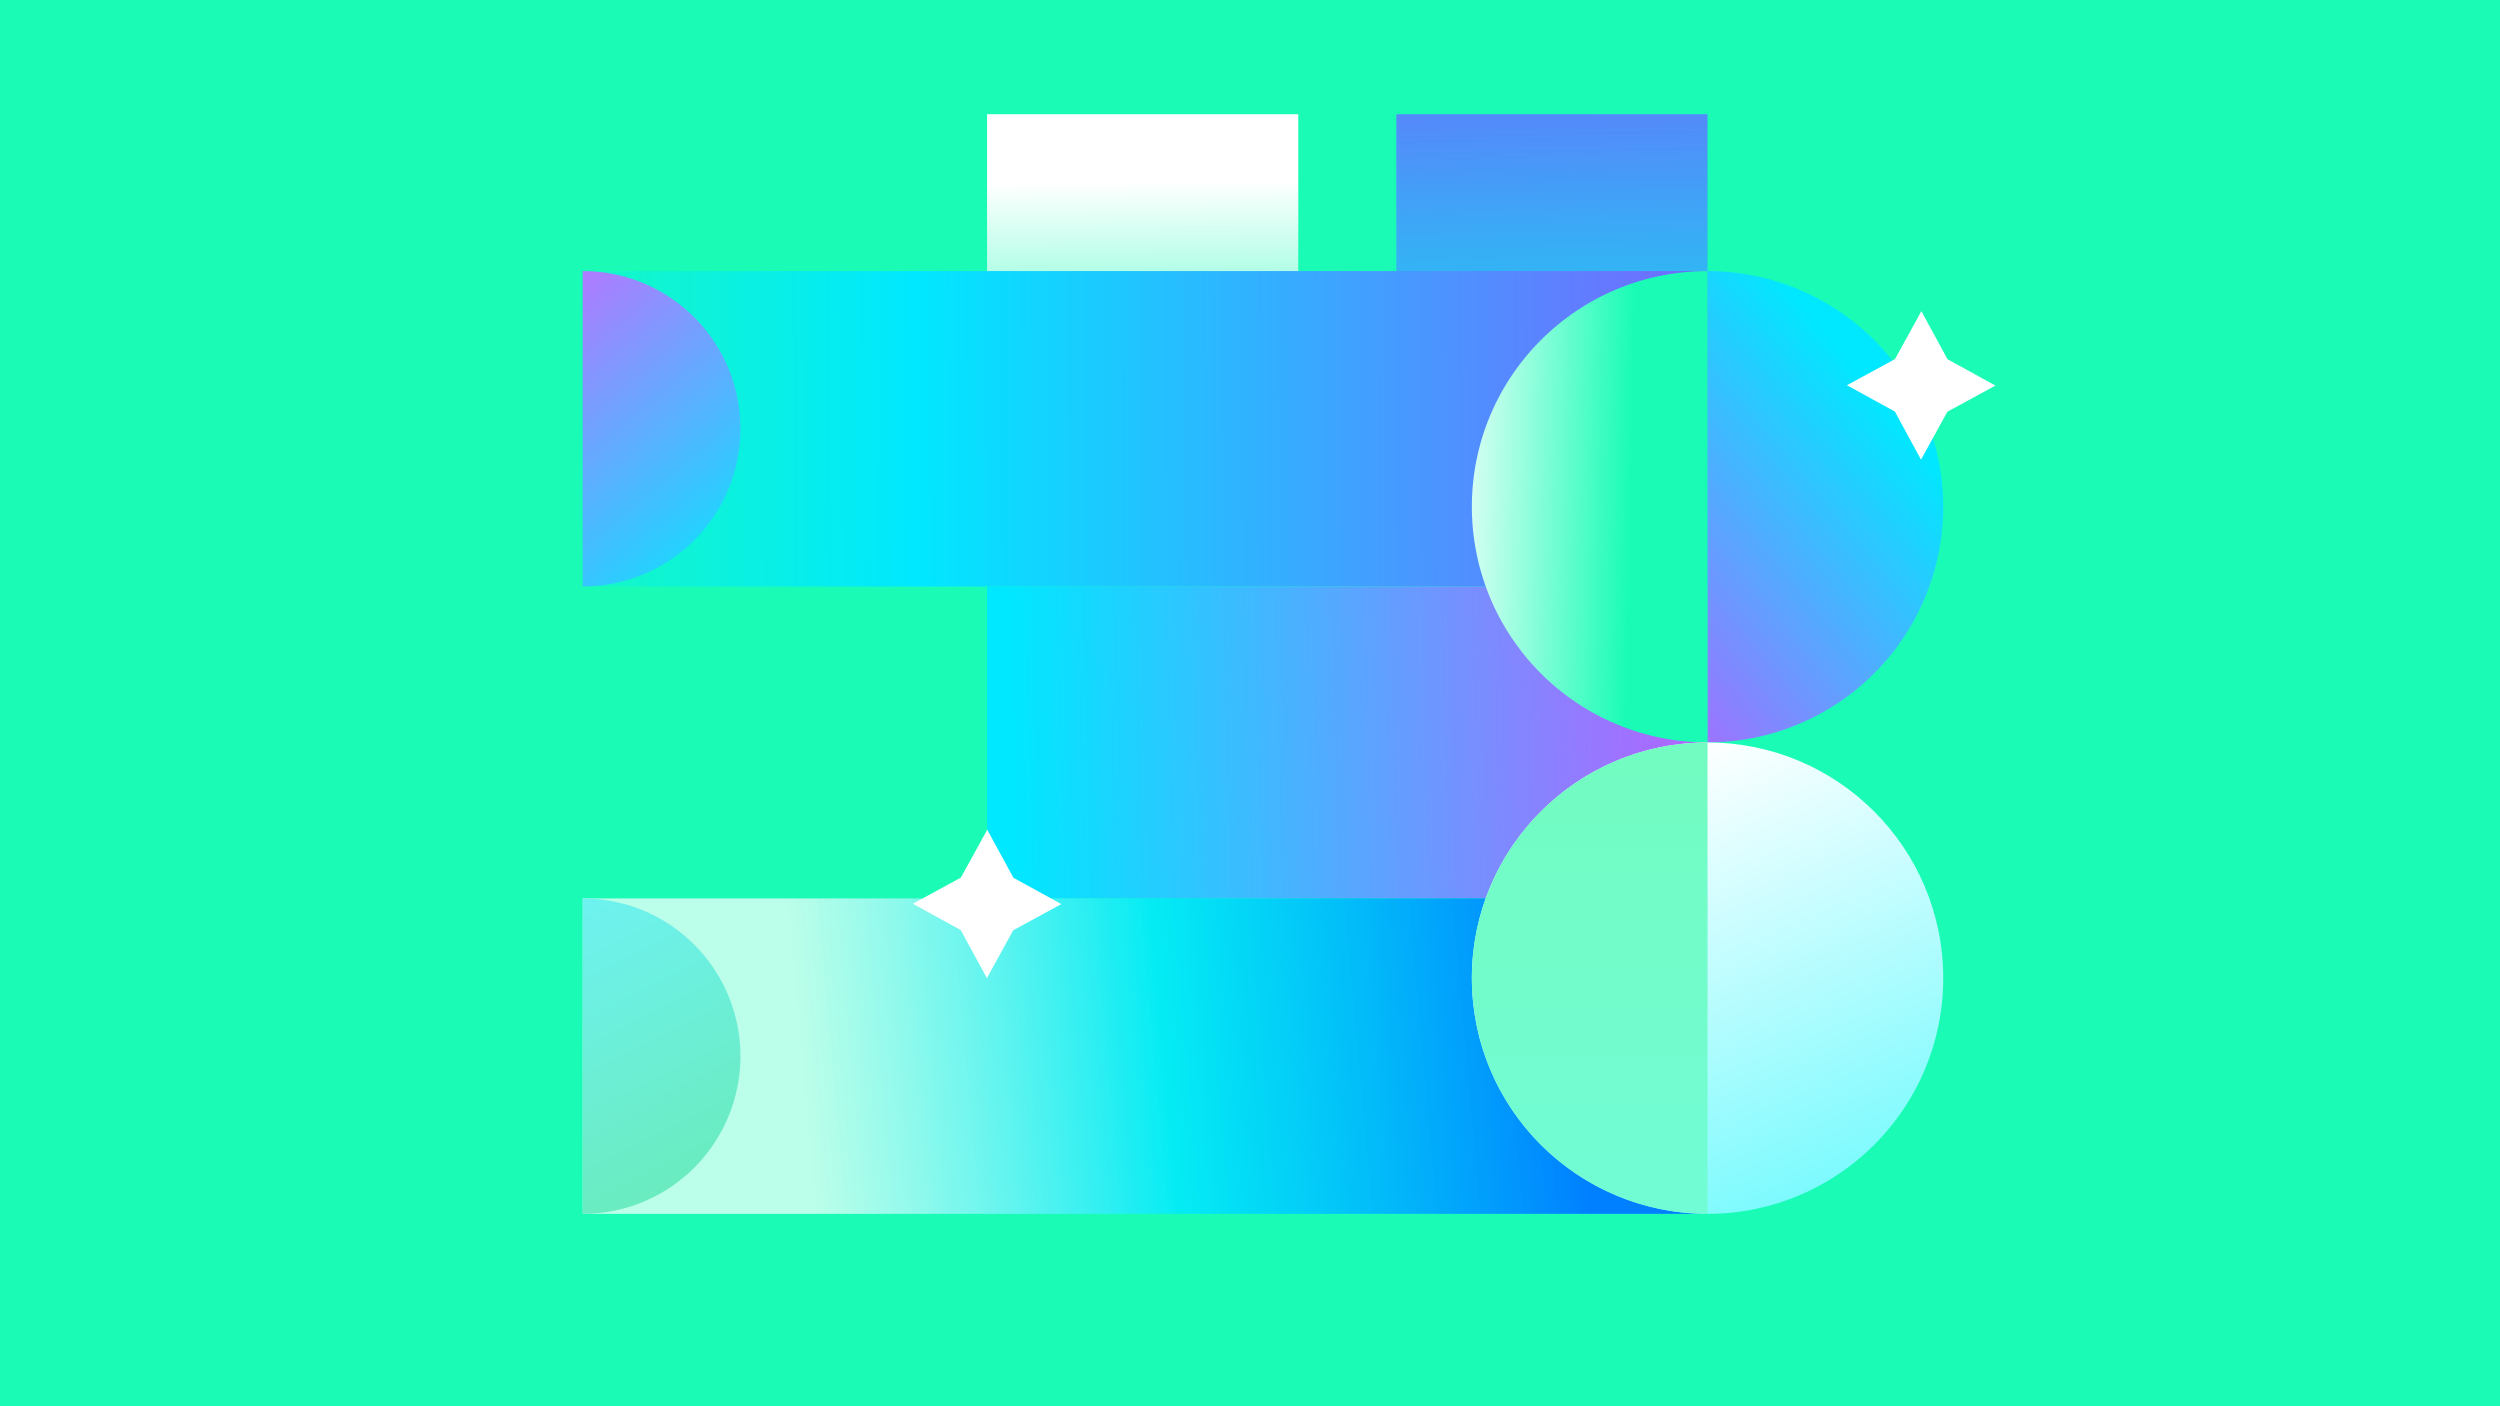 <svg id="Layer_1" data-name="Layer 1" xmlns="http://www.w3.org/2000/svg" xmlns:xlink="http://www.w3.org/1999/xlink" viewBox="0 0 1920 1080"><defs><style>.cls-1{fill:#1afcb6;}.cls-2{fill:url(#linear-gradient);}.cls-3{fill:url(#linear-gradient-2);}.cls-4{fill:url(#linear-gradient-3);}.cls-5{fill:url(#linear-gradient-4);}.cls-6{fill:url(#linear-gradient-5);}.cls-7{fill:url(#linear-gradient-6);}.cls-8{fill:url(#linear-gradient-7);}.cls-9{fill:url(#linear-gradient-8);}.cls-10{fill:url(#linear-gradient-9);}.cls-11{fill:url(#linear-gradient-10);}.cls-12{fill:#fff;}.cls-13{fill:url(#linear-gradient-11);}</style><linearGradient id="linear-gradient" x1="880.67" y1="582.61" x2="873.61" y2="-132.3" gradientUnits="userSpaceOnUse"><stop offset="0" stop-color="#1afcb6" stop-opacity="0"/><stop offset="0.33" stop-color="#1afcb6"/><stop offset="0.62" stop-color="#fff"/><stop offset="0.87" stop-color="#fff"/><stop offset="1" stop-color="#fff"/></linearGradient><linearGradient id="linear-gradient-2" x1="1188.46" y1="88.51" x2="1203.31" y2="870.66" gradientUnits="userSpaceOnUse"><stop offset="0" stop-color="#5489fa"/><stop offset="0.43" stop-color="#00e8ff" stop-opacity="0.7"/><stop offset="0.7" stop-color="#1afcb6" stop-opacity="0.8"/><stop offset="1" stop-color="#11d19a"/></linearGradient><linearGradient id="linear-gradient-3" x1="328.04" y1="331.29" x2="1286.15" y2="327.85" gradientUnits="userSpaceOnUse"><stop offset="0" stop-color="#0fdda2"/><stop offset="0.03" stop-color="#10e0a5"/><stop offset="0.06" stop-color="#13ebae"/><stop offset="0.08" stop-color="#18fbbb"/><stop offset="0.39" stop-color="#00e8ff"/><stop offset="1" stop-color="#6e6eff"/><stop offset="1" stop-color="#7069ff" stop-opacity="0.95"/></linearGradient><linearGradient id="linear-gradient-4" x1="605.67" y1="582.19" x2="1553.59" y2="555.72" gradientUnits="userSpaceOnUse"><stop offset="0.18" stop-color="#00e8ff"/><stop offset="0.74" stop-color="#b263ff"/></linearGradient><linearGradient id="linear-gradient-5" x1="441.27" y1="850.79" x2="1210.83" y2="781.09" gradientUnits="userSpaceOnUse"><stop offset="0" stop-color="#fff" stop-opacity="0.7"/><stop offset="0.23" stop-color="#fff" stop-opacity="0.7"/><stop offset="0.59" stop-color="#00e8ff" stop-opacity="0.85"/><stop offset="1" stop-color="#007fff"/></linearGradient><linearGradient id="linear-gradient-6" x1="366.08" y1="199.48" x2="1048.09" y2="1007.62" gradientUnits="userSpaceOnUse"><stop offset="0" stop-color="#d762ff"/><stop offset="0.31" stop-color="#00e8ff"/><stop offset="0.68" stop-color="#00e8ff"/><stop offset="0.83" stop-color="#00e8ff"/><stop offset="1" stop-color="#00e8ff"/></linearGradient><linearGradient id="linear-gradient-7" x1="1445.27" y1="304.81" x2="1010.78" y2="667.6" gradientUnits="userSpaceOnUse"><stop offset="0" stop-color="#00e8ff"/><stop offset="0.55" stop-color="#b263ff"/></linearGradient><linearGradient id="linear-gradient-8" x1="1423.13" y1="391.49" x2="904.16" y2="380.9" gradientUnits="userSpaceOnUse"><stop offset="0" stop-color="#1afcb6"/><stop offset="0.33" stop-color="#1afcb6"/><stop offset="0.62" stop-color="#fff"/><stop offset="0.87" stop-color="#fff"/><stop offset="1" stop-color="#fff"/></linearGradient><linearGradient id="linear-gradient-9" x1="1246.26" y1="594.44" x2="1390" y2="940.47" gradientUnits="userSpaceOnUse"><stop offset="0" stop-color="#fff"/><stop offset="1" stop-color="#74fafe"/></linearGradient><linearGradient id="linear-gradient-10" x1="1220.88" y1="568.37" x2="1220.88" y2="930.4" gradientUnits="userSpaceOnUse"><stop offset="0" stop-color="#72fcc1"/><stop offset="1" stop-color="#72fcd5"/></linearGradient><linearGradient id="linear-gradient-11" x1="426.17" y1="697.78" x2="552.16" y2="942.66" gradientUnits="userSpaceOnUse"><stop offset="0" stop-color="#6ef2f1"/><stop offset="1" stop-color="#69eab6"/></linearGradient></defs><rect class="cls-1" width="1920" height="1080"/><rect class="cls-2" x="758.07" y="87.73" width="239" height="362.71"/><path class="cls-3" d="M1311.39,87.73h-239V450.44h239Z"/><rect class="cls-4" x="447.51" y="208.18" width="863.87" height="242.26"/><rect class="cls-5" x="758.07" y="450.44" width="553.31" height="239.54"/><rect class="cls-6" x="447.51" y="689.98" width="863.87" height="242.26"/><path class="cls-7" d="M447.51,208.18a121.13,121.13,0,0,1,0,242.26Z"/><path class="cls-8" d="M1311.39,208.18a181,181,0,0,1,0,362"/><path class="cls-9" d="M1311.39,570.21a181,181,0,0,1-181-181c0-100,81.05-181,181-181"/><circle class="cls-10" cx="1311.39" cy="751.22" r="181.01"/><path class="cls-11" d="M1311.39,570.21c-100,0-181,81-181,181a181,181,0,0,0,181,181Z"/><polygon class="cls-12" points="1475.61 238.97 1495.68 275.88 1532.49 296.12 1495.58 316.19 1475.34 353 1455.27 316.09 1418.46 295.85 1455.37 275.78 1475.61 238.97"/><polygon class="cls-12" points="758.21 637.2 778.28 674.1 815.09 694.35 778.18 714.42 757.94 751.22 737.87 714.32 701.06 694.07 737.97 674 758.21 637.2"/><path class="cls-13" d="M447.51,690a121.13,121.13,0,1,1,0,242.26Z"/></svg>